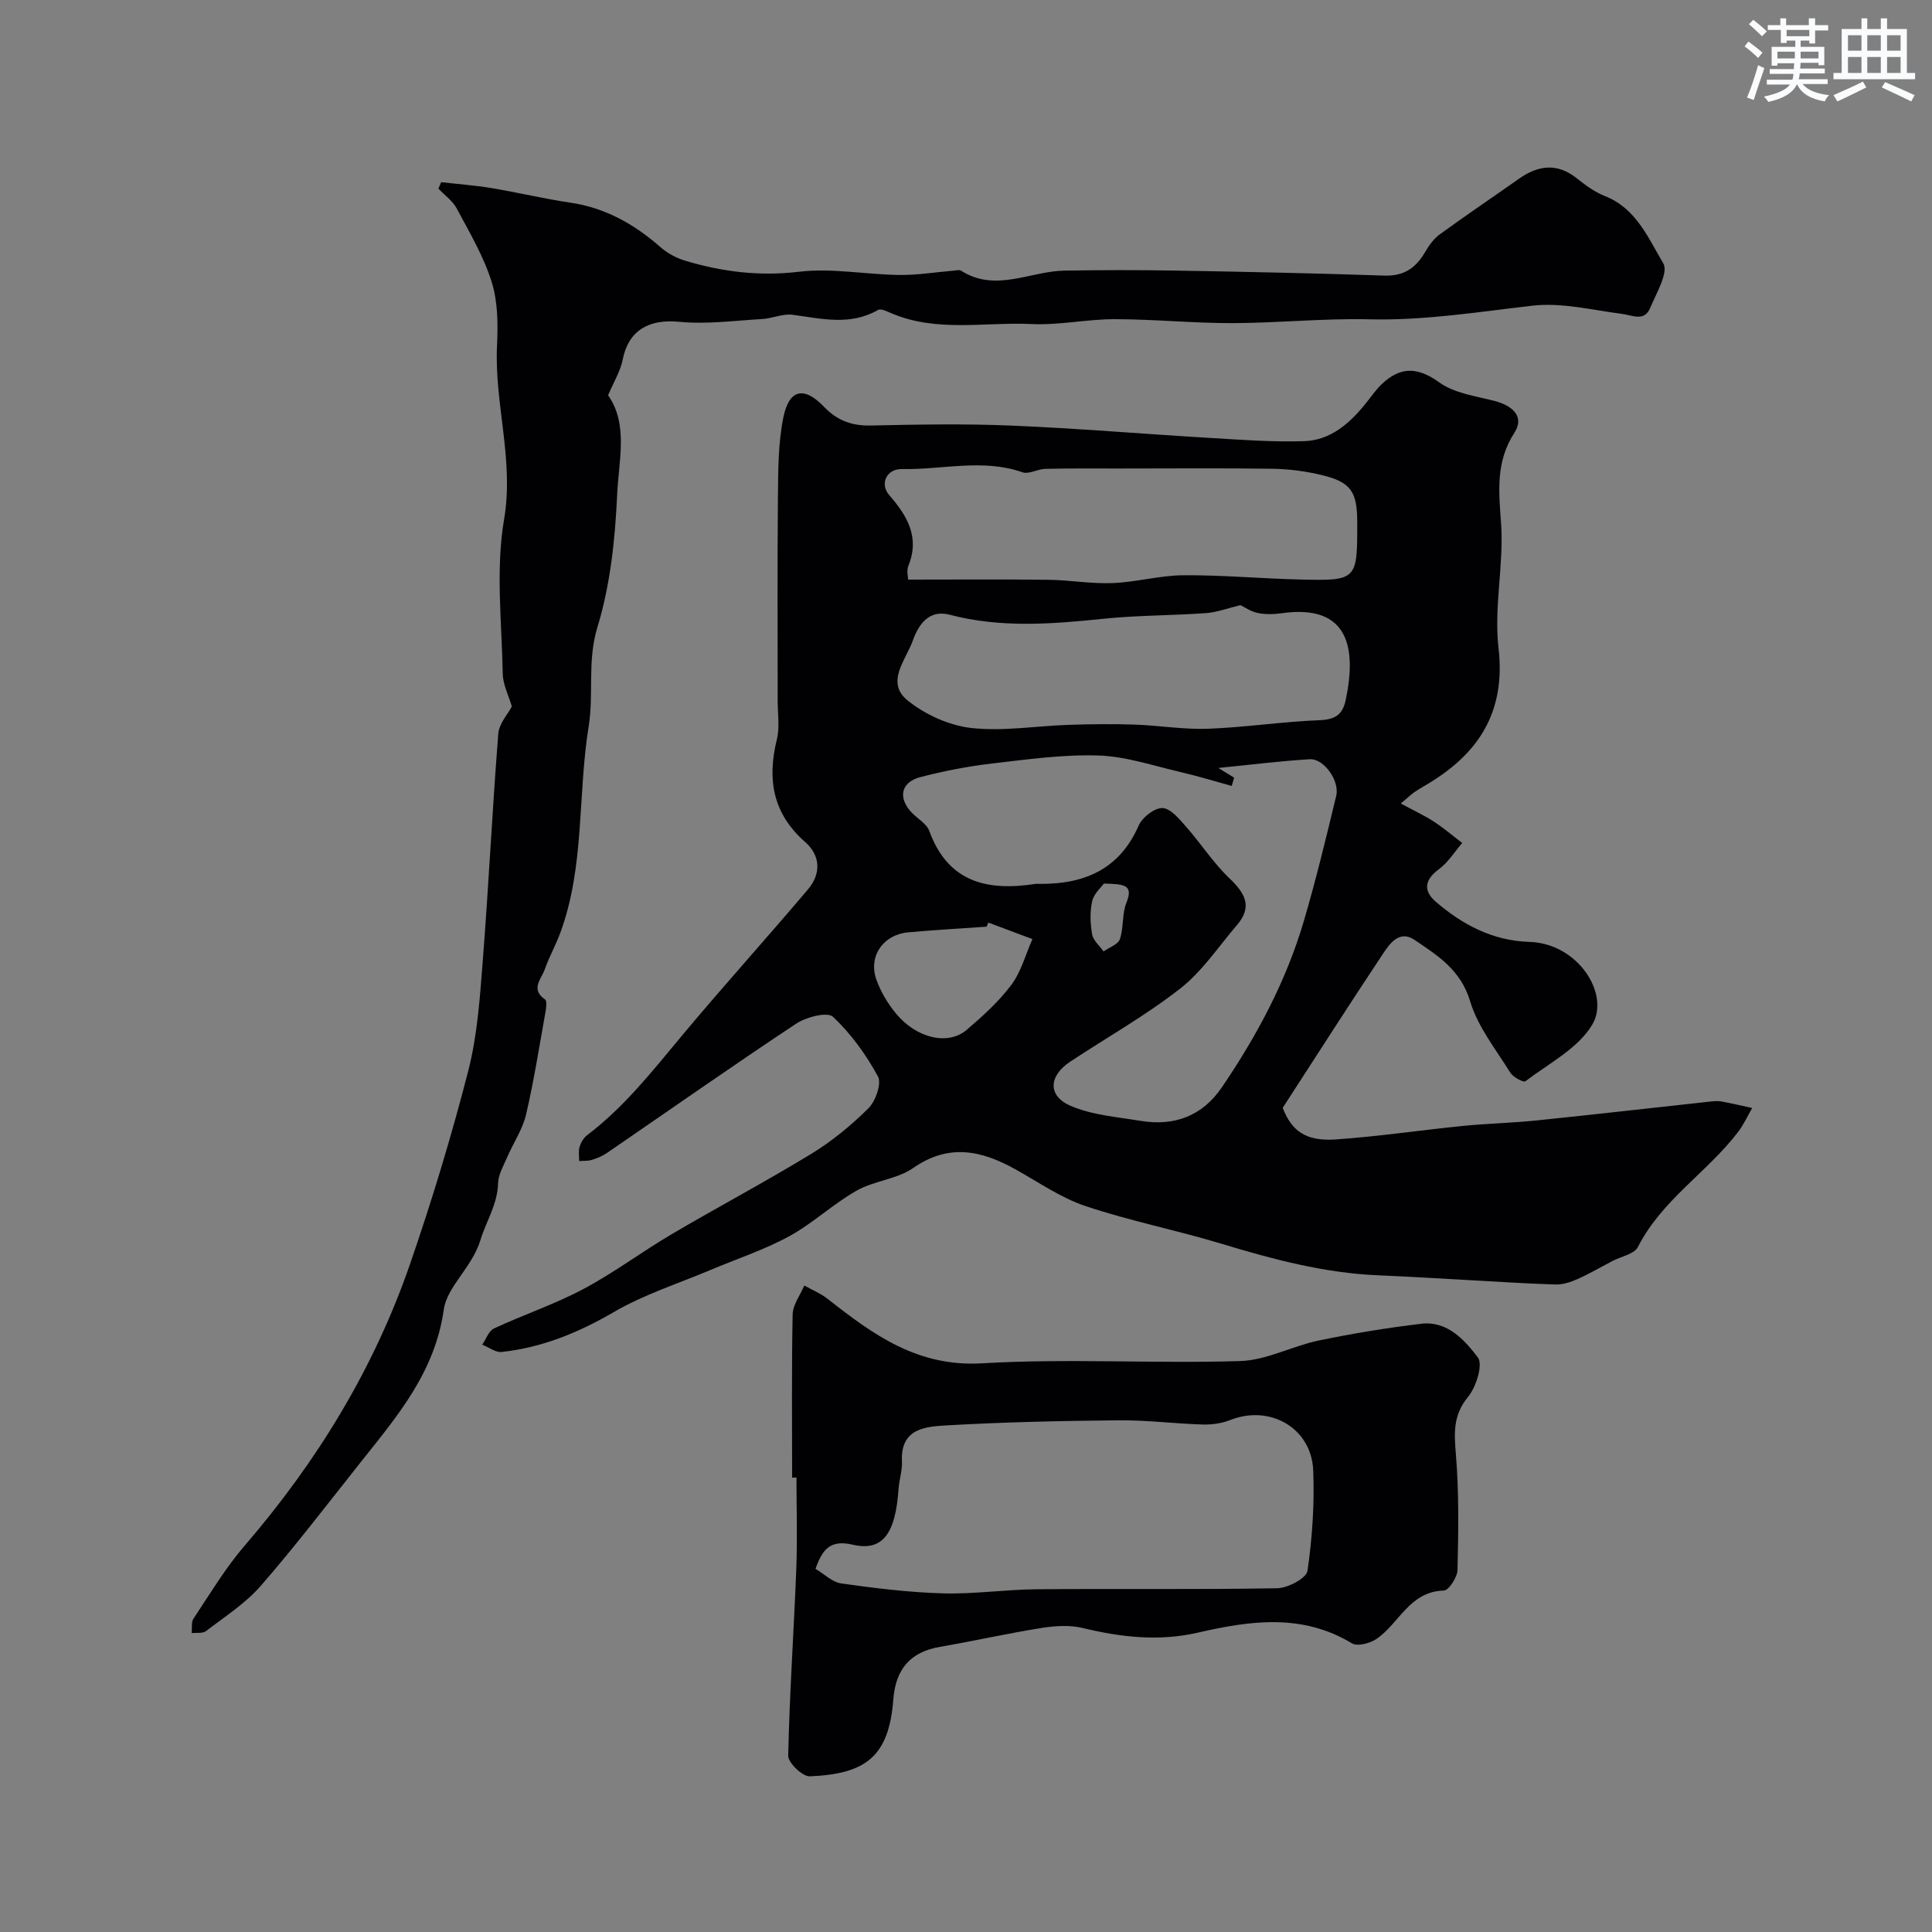 <svg enable-background="new 0 0 400 400" viewBox="0 0 400 400" xmlns="http://www.w3.org/2000/svg"><rect x="0" y="0" width="400" height="400" fill="#808080" stroke="none"/><g fill="#010103"><path d="m265.57 229.37c1.82 4.68 4.65 6.97 10.96 6.54 8.81-.61 17.57-1.92 26.36-2.8 5.08-.51 10.21-.61 15.29-1.14 11.88-1.22 23.74-2.58 35.61-3.87.83-.09 1.69-.21 2.49-.07 2.18.38 4.33.9 6.49 1.37-.96 1.66-1.76 3.44-2.91 4.95-6.38 8.37-15.8 14.08-20.74 23.81-.75 1.49-3.48 1.97-5.29 2.92-2.4 1.26-4.74 2.63-7.2 3.73-1.43.63-3.07 1.18-4.59 1.13-6.1-.18-12.2-.6-18.3-.93-6.13-.33-12.25-.72-18.38-.97-11.18-.47-21.84-3.32-32.48-6.54-9.32-2.82-18.93-4.71-28.15-7.8-5.16-1.73-9.82-5.02-14.65-7.69-6.98-3.86-13.7-5.28-21.01-.19-3.36 2.34-8.09 2.63-11.72 4.69-4.89 2.77-9.09 6.8-14.02 9.48-5.21 2.83-10.94 4.7-16.42 7.02-6.64 2.8-13.62 5.02-19.79 8.62-7.33 4.27-14.87 7.36-23.24 8.28-1.27.14-2.69-.98-4.04-1.51.8-1.15 1.34-2.85 2.44-3.36 6.12-2.85 12.58-5.01 18.52-8.17 6.31-3.35 12.07-7.7 18.24-11.33 9.56-5.63 19.38-10.83 28.85-16.6 4.3-2.62 8.31-5.91 11.89-9.46 1.5-1.49 2.79-5.14 1.99-6.62-2.46-4.51-5.59-8.86-9.32-12.35-1.15-1.08-5.55.06-7.63 1.44-13.19 8.74-26.14 17.84-39.2 26.79-.93.64-2.03 1.08-3.12 1.41-.81.25-1.72.16-2.59.23.01-.99-.19-2.04.09-2.95.27-.89.84-1.86 1.58-2.42 7.62-5.77 13.45-13.2 19.51-20.47 8.58-10.29 17.58-20.22 26.23-30.45 2.7-3.19 2.56-6.97-.6-9.74-6.72-5.89-7.93-12.96-5.88-21.25.62-2.52.17-5.31.17-7.97.01-14-.09-28 .05-41.99.06-5.61.02-11.34 1.14-16.78 1.21-5.82 4.29-6.43 8.42-2.12 2.75 2.86 5.76 3.94 9.69 3.86 9.66-.21 19.34-.39 28.99.01 13.66.57 27.29 1.73 40.94 2.54 6.57.39 13.17.9 19.74.69 5.61-.18 9.6-3.81 12.97-8.05 1.02-1.28 1.96-2.65 3.14-3.77 3.84-3.64 7.39-3.6 11.91-.34 3.11 2.24 7.5 2.82 11.4 3.82 3.69.95 6.32 3.21 4.15 6.58-3.92 6.07-3.24 12.12-2.77 18.78.6 8.54-1.51 17.31-.53 25.76 1.58 13.69-4.44 22.32-15.5 28.69-.7.41-1.4.83-2.06 1.3-.53.38-1 .84-2.67 2.25 2.68 1.45 4.86 2.45 6.85 3.75 2.05 1.33 3.92 2.94 5.87 4.42-1.59 1.84-2.93 4.03-4.84 5.44-3.01 2.21-3.23 4.49-.63 6.73 5.54 4.78 11.87 8.09 19.37 8.31 10.1.29 16.76 10.85 13.02 17.13-2.93 4.93-9 8.03-13.84 11.72-.4.3-2.55-.84-3.13-1.78-2.99-4.82-6.74-9.5-8.32-14.79-1.92-6.47-6.73-9.47-11.5-12.69-3.22-2.18-5.23.88-6.74 3.17-6.73 10.12-13.3 20.39-20.56 31.6zm-10.06-68.37c-.16.57-.33 1.14-.49 1.72-3.52-.96-7-2.04-10.55-2.86-5.65-1.31-11.31-3.25-17.01-3.44-7.32-.24-14.72.8-22.03 1.65-4.99.58-9.97 1.55-14.84 2.81-4.02 1.04-4.72 4.19-1.96 7.22 1.23 1.35 3.2 2.38 3.77 3.94 3.9 10.69 12.04 12.48 21.94 10.97.33-.05.67-.01 1-.01 9.22.05 16.45-3.03 20.42-12.09.74-1.7 3.29-3.67 4.93-3.61 1.69.07 3.49 2.29 4.89 3.88 3.08 3.48 5.62 7.49 8.97 10.67 3.23 3.08 4.82 5.85 1.57 9.65-3.84 4.48-7.21 9.61-11.78 13.18-7.16 5.6-15.17 10.1-22.77 15.13-4.43 2.93-4.71 7.05.04 9.12 4.46 1.94 9.62 2.32 14.52 3.13 7 1.15 12.79-.97 16.87-6.98 7.26-10.68 13.31-22.01 16.96-34.44 2.51-8.55 4.61-17.21 6.69-25.88.75-3.12-2.58-7.74-5.46-7.57-6.13.37-12.24 1.14-18.95 1.81 1.47.91 2.37 1.46 3.27 2zm-67.5-41c9.97 0 19.52-.08 29.08.04 4.43.06 8.86.86 13.27.68 4.89-.19 9.74-1.58 14.62-1.62 7.93-.06 15.86.67 23.8.87 12.24.31 12.24.25 12.22-11.88-.01-6.3-1.31-8.27-7.3-9.72-3.32-.81-6.8-1.26-10.21-1.32-10.66-.15-21.33-.05-31.99-.05-5.03 0-10.05-.05-15.08.07-1.6.04-3.41 1.17-4.74.71-8.26-2.89-16.62-.49-24.91-.67-3.24-.07-4.67 3.08-2.68 5.38 3.74 4.3 6.4 8.72 3.97 14.68-.39.97-.05 2.23-.05 2.83zm68.81 5.29c-2.64.63-4.87 1.49-7.15 1.65-7.07.51-14.2.44-21.24 1.17-10.67 1.11-21.26 1.94-31.83-.84-4.39-1.15-6.5 2.22-7.62 5.38-1.41 3.96-5.71 8.62-1.07 12.37 3.62 2.93 8.58 5.18 13.18 5.7 6.63.74 13.47-.43 20.23-.65 4.51-.15 9.04-.2 13.55-.05 5.09.17 10.19 1.05 15.26.86 7.7-.29 15.36-1.47 23.06-1.77 3.25-.13 4.79-1.14 5.43-4.21 2.21-10.5.81-19.92-13.25-17.94-1.63.23-3.37.28-4.97-.05-1.42-.28-2.7-1.2-3.58-1.62zm-52.19 65.72c-.12.28-.25.57-.37.85-5.41.38-10.83.68-16.23 1.17-5.17.47-8.3 4.96-6.59 9.78.9 2.52 2.36 4.98 4.08 7.05 4.26 5.14 10.78 6.64 14.62 3.36 3.32-2.84 6.65-5.84 9.25-9.32 2.03-2.72 2.95-6.28 4.36-9.47-3.04-1.14-6.08-2.28-9.12-3.42zm23.92-8.08c-.55.78-2.07 2.07-2.42 3.63-.5 2.19-.41 4.63-.02 6.87.22 1.28 1.54 2.37 2.37 3.55 1.17-.83 3-1.44 3.38-2.54.81-2.4.42-5.24 1.36-7.56 1.56-3.86-.7-3.8-4.67-3.95z"/><path d="m105.97 146.27c-.66-2.28-1.84-4.52-1.88-6.78-.2-10.66-1.49-21.57.27-31.93 2.11-12.34-2.03-23.95-1.46-35.96.21-4.41.19-9.1-1.11-13.24-1.65-5.29-4.57-10.22-7.21-15.16-.85-1.61-2.52-2.78-3.81-4.15.19-.44.38-.88.57-1.33 3.48.4 6.98.65 10.42 1.22 5.46.91 10.86 2.21 16.34 3.02 7.27 1.07 13.25 4.48 18.68 9.24 1.42 1.24 3.25 2.23 5.06 2.77 7.7 2.31 15.4 3.27 23.6 2.29 6.79-.81 13.83.58 20.76.67 3.76.05 7.52-.59 11.28-.9.5-.04 1.13-.22 1.48 0 7.15 4.58 14.27.12 21.4 0 7.66-.13 15.33-.14 22.99-.01 14.43.25 28.87.55 43.29 1.04 3.96.13 6.42-1.52 8.32-4.73.82-1.39 1.81-2.85 3.09-3.78 5.4-3.94 10.95-7.67 16.42-11.53 3.99-2.82 7.9-3.34 11.98-.11 1.78 1.41 3.69 2.84 5.78 3.66 6.51 2.53 9.03 8.73 12.13 13.94 1.13 1.89-1.43 6.19-2.7 9.23-1.22 2.92-3.65 1.53-5.88 1.24-6.14-.79-12.43-2.38-18.44-1.7-11.26 1.29-22.4 3.11-33.83 2.83-9.43-.23-18.89.77-28.34.79-8.11.02-16.23-.81-24.34-.82-5.75-.01-11.53 1.28-17.25 1.01-9.69-.46-19.63 1.78-29.05-2.24-.88-.37-2.14-1.02-2.73-.68-5.78 3.32-11.71 1.8-17.7 1-2.01-.27-4.16.75-6.27.88-5.74.33-11.56 1.13-17.23.57-6.27-.61-10.49 1.81-11.67 7.81-.48 2.45-1.9 4.71-3.03 7.4 4.22 6 2.2 13.52 1.88 20.5-.42 9.26-1.41 18.76-4.1 27.56-2.13 6.99-.71 13.77-1.8 20.48-2.3 14.19-.79 28.9-5.85 42.69-.95 2.6-2.34 5.04-3.25 7.65-.69 1.98-3.02 4.1.06 6.21.41.28.27 1.61.13 2.41-1.29 7.17-2.41 14.37-4.06 21.45-.72 3.06-2.62 5.83-3.89 8.78-.76 1.77-1.85 3.6-1.9 5.42-.11 4.39-2.5 7.93-3.64 11.73-1.71 5.68-6.92 9.61-7.6 14.43-1.84 12.99-9.63 22.06-17.17 31.55-6.83 8.6-13.5 17.34-20.7 25.62-3.18 3.66-7.46 6.39-11.36 9.39-.69.53-1.96.3-2.96.42.1-1.01-.13-2.26.37-3 3.42-5.12 6.6-10.48 10.61-15.13 14.98-17.39 26.76-36.65 34.24-58.33 4.54-13.16 8.59-26.52 12.05-40 1.89-7.38 2.4-15.18 3-22.83 1.22-15.61 1.97-31.26 3.2-46.87.14-2.13 1.99-4.12 2.81-5.69z"/><path d="m164 305.93c0-11.27-.12-22.53.11-33.79.04-2.01 1.57-3.99 2.41-5.99 1.62.92 3.4 1.64 4.85 2.78 9.42 7.4 18.59 14.12 31.97 13.33 17.76-1.05 35.65.09 53.45-.47 5.45-.17 10.76-3.11 16.24-4.25 7.02-1.46 14.12-2.62 21.23-3.47 5.41-.65 8.98 3.38 11.72 6.98 1.1 1.45-.35 6.1-2.03 8.15-3.14 3.8-2.89 7.5-2.52 11.95.65 7.93.52 15.93.33 23.9-.04 1.51-1.81 4.24-2.84 4.26-7.09.19-9.22 6.77-13.88 9.98-1.35.93-3.99 1.64-5.13.95-10.32-6.25-21.08-4.71-31.9-2.22-8.08 1.86-15.93.95-23.86-.96-2.69-.65-5.72-.45-8.49-.01-7.04 1.12-14.01 2.7-21.04 3.91-6.09 1.05-9.18 4.54-9.67 10.9-.91 11.93-5.81 15.43-17.3 15.91-1.5.06-4.49-2.81-4.46-4.27.27-12.87 1.17-25.73 1.67-38.6.25-6.32.04-12.66.04-18.99-.28.02-.59.02-.9.02zm4.84 18.88c1.77 1.04 3.46 2.76 5.36 3.03 6.97.98 14.01 1.85 21.04 2.05 6.41.18 12.84-.79 19.27-.85 16.64-.14 33.28.09 49.91-.21 2.21-.04 6.06-2.07 6.28-3.6 1-6.84 1.46-13.85 1.19-20.77-.35-8.81-8.95-13.7-17.15-10.47-1.76.7-3.82.99-5.72.94-5.77-.17-11.55-.92-17.31-.87-11.91.11-23.84.37-35.73 1.05-4.35.25-9.57.61-9.24 7.42.09 1.92-.58 3.86-.71 5.8-.64 9.28-3.33 12.92-9.49 11.48-4.58-1.06-6.25.87-7.7 5z"/></g><path d="m361.2 9.6.8-1c.9.7 1.9 1.4 2.9 2.3l-.9 1.1c-1-1-2-1.8-2.8-2.4zm.5 10.6c.9-2.1 1.6-4.3 2.3-6.7.4.2.8.4 1.3.6-.7 2.1-1.5 4.3-2.2 6.6zm.4-15.2.9-.9c1 .8 2 1.6 2.8 2.4l-1 1c-.9-.9-1.8-1.7-2.7-2.5zm12.5-1.2h1.2v1.4h2.7v1.1h-2.7v2.7h-1.2v-.6h-1.8v1.3h4.9v3.8h-1.2v-.5h-3.7c0 .4-.1.9-.1 1.2h5.1v1h-5.2c0 .5-.1.9-.2 1.2h6v1h-5.2c1.1 1.3 2.9 2 5.5 2.3-.4.4-.7.8-.9 1.3-2.9-.5-4.8-1.6-5.7-3.5h-.1c-.8 1.7-2.7 2.9-5.9 3.6-.2-.4-.6-.8-.9-1.1 2.8-.6 4.6-1.4 5.4-2.5h-4.8v-1h5.3c.1-.3.2-.7.2-1.2h-4.9v-1h5c0-.4 0-.8.1-1.2h-3.5v.5h-1.2v-3.9h4.9v-1.3h-1.8v.5h-1.2v-2.7h-2.7v-1h2.6v-1.4h1.2v1.4h4.7v-1.4zm-6.6 8.3h3.6c0-.4 0-.9 0-1.4h-3.6zm1.9-4.6h4.7v-1.3h-4.7zm6.6 3.2h-3.7v1.4h3.7z" fill="#fafbfc"/><path d="m385.3 3.8h1.3v2.2h2.8v-2.2h1.3v2.2h4.1v9.1h1.7v1.3h-16.9v-1.3h1.7v-9.1h4.1v-2.2zm.4 13.1.7 1.2c-1.8.9-3.8 1.9-6 2.9-.2-.4-.5-.8-.8-1.3 2.3-1 4.3-1.9 6.1-2.8zm-3.1-6.4h2.8v-3.2h-2.8zm0 4.6h2.8v-3.3h-2.8zm4-4.6h2.8v-3.2h-2.8zm0 4.6h2.8v-3.3h-2.8zm3.7 1.9c2.1.9 4.1 1.8 6.1 2.7l-.7 1.3c-2.2-1.1-4.2-2-6.1-2.9zm3.2-9.7h-2.8v3.2h2.8zm-2.8 7.8h2.8v-3.3h-2.8z" fill="#fafbfc"/></svg>